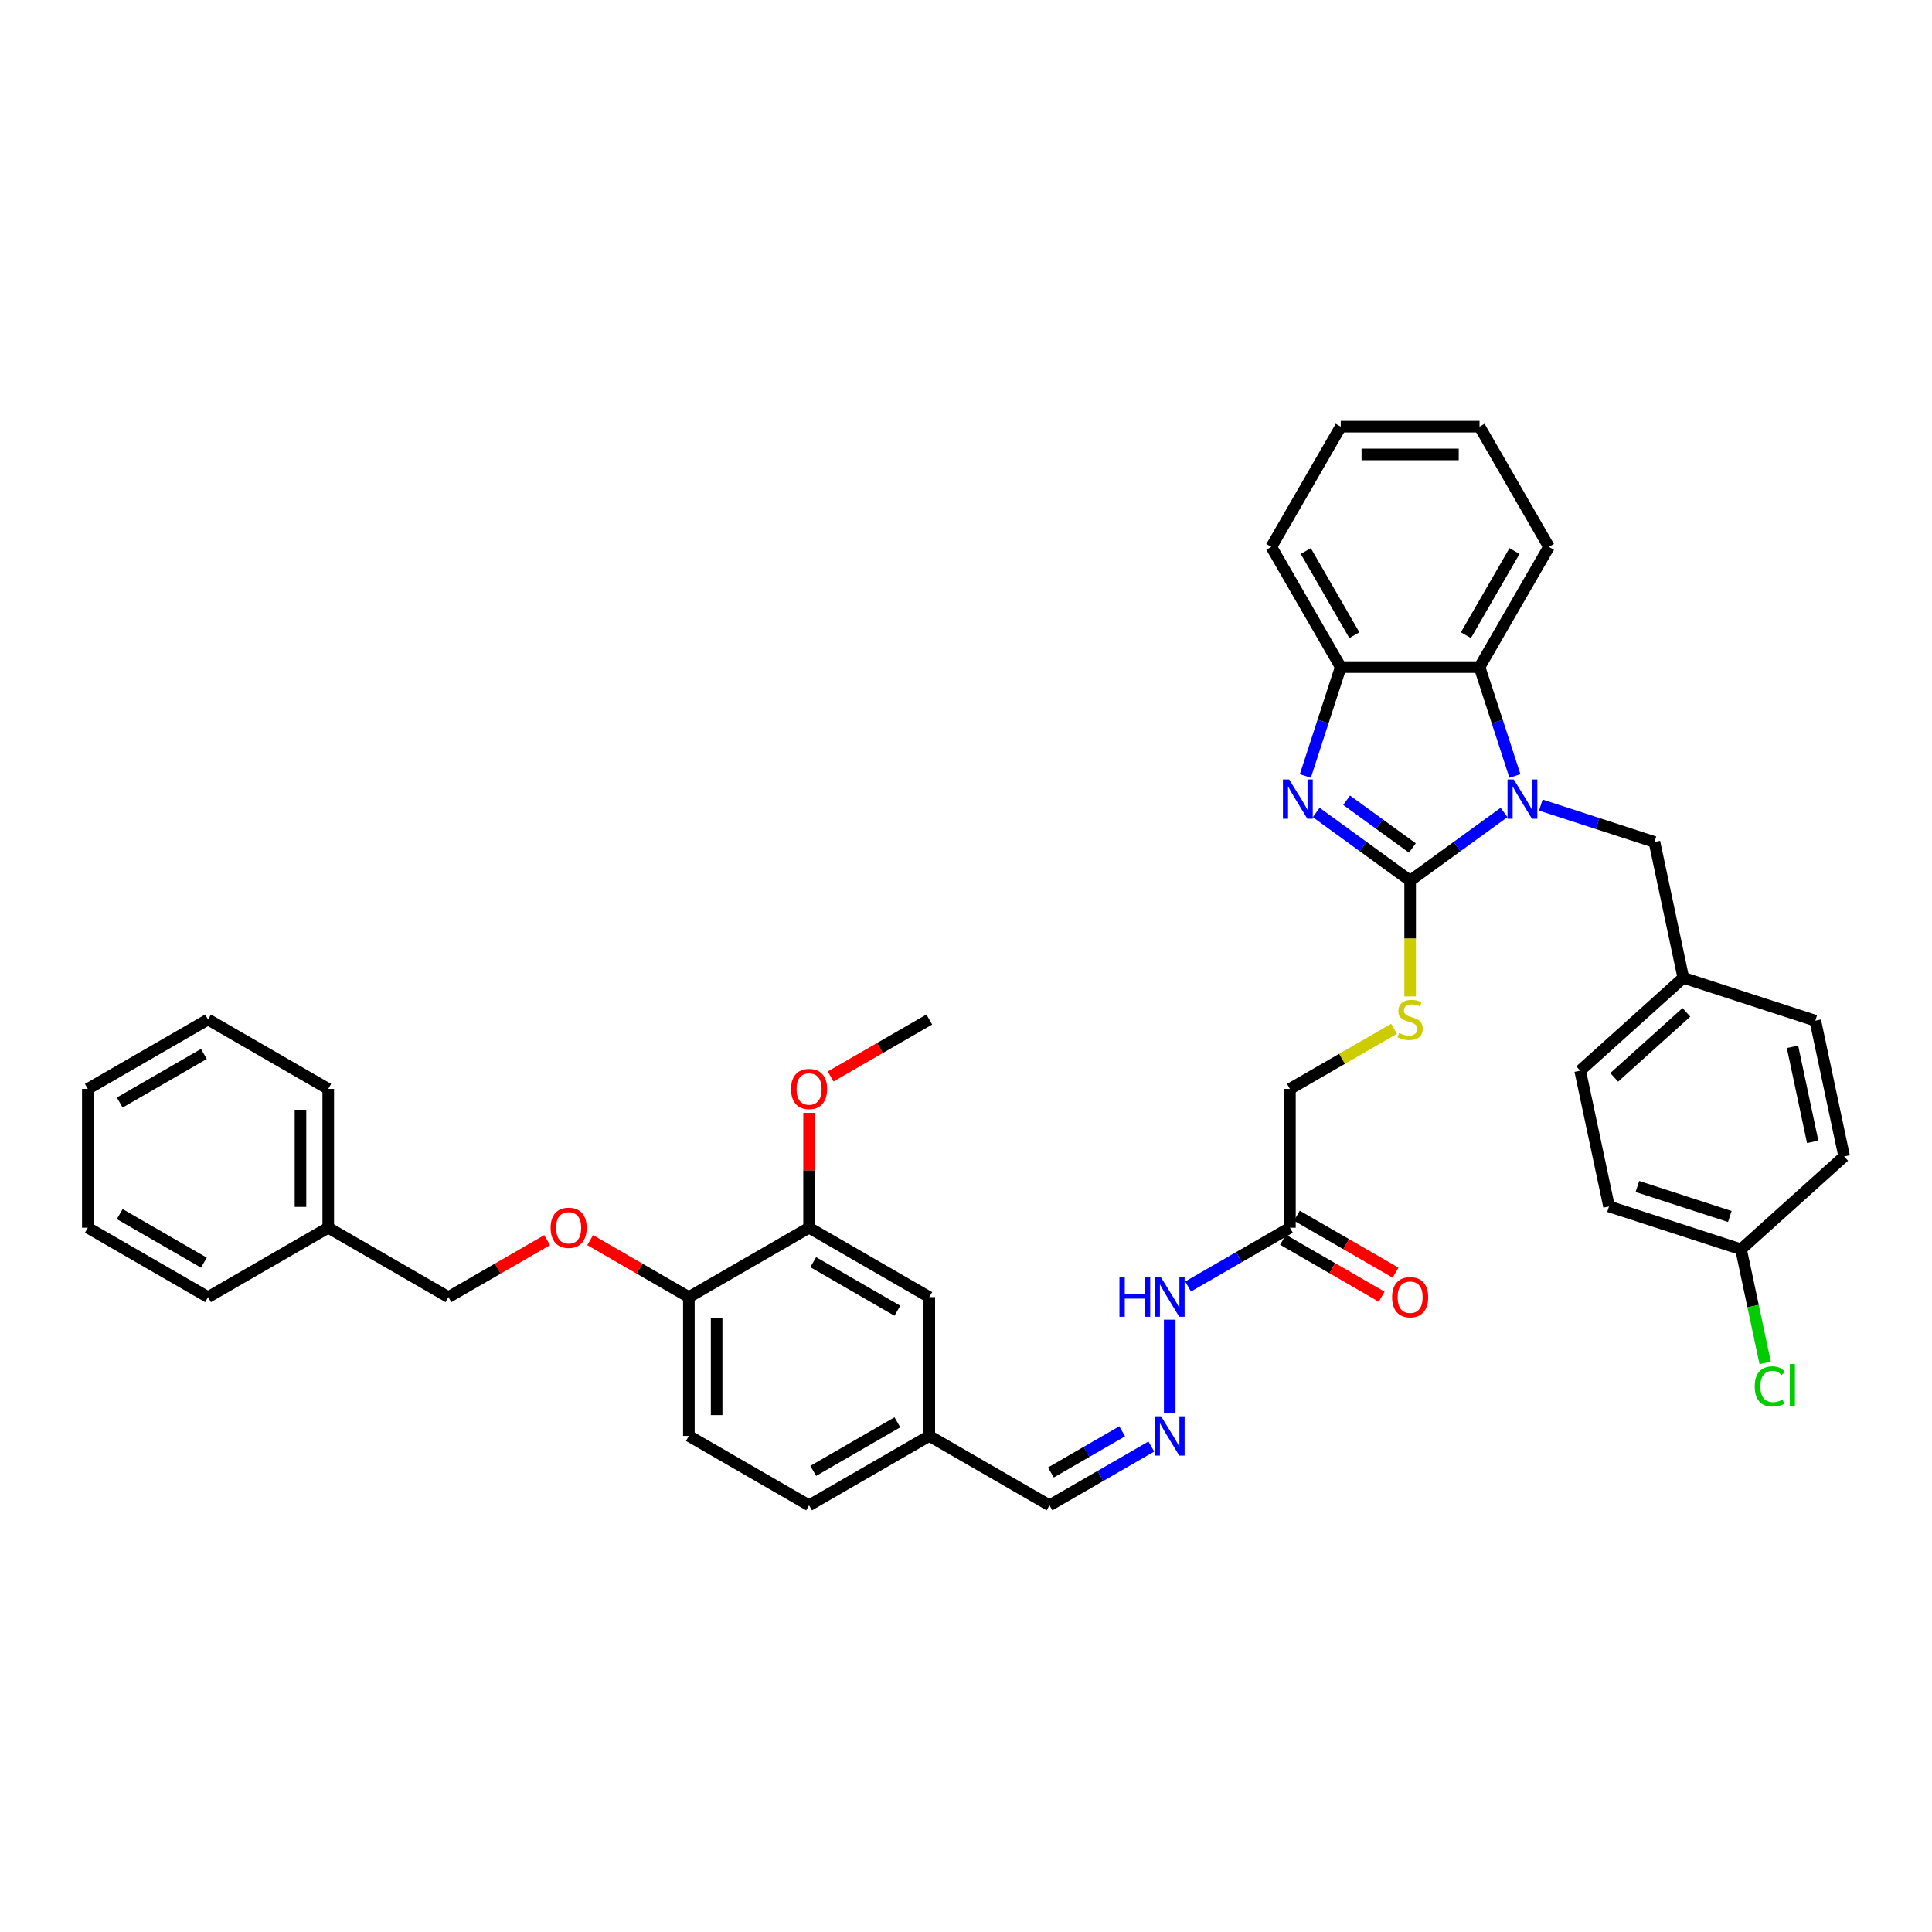 <?xml version='1.0' encoding='iso-8859-1'?>
<svg version='1.1' baseProfile='full'
              xmlns='http://www.w3.org/2000/svg'
                      xmlns:rdkit='http://www.rdkit.org/xml'
                      xmlns:xlink='http://www.w3.org/1999/xlink'
                  xml:space='preserve'
width='1000px' height='1000px' viewBox='0 0 1000 1000'>
<!-- END OF HEADER -->
<rect style='opacity:1.0;fill:#FFFFFF;stroke:none' width='1000' height='1000' x='0' y='0'> </rect>
<path class='bond-0' d='M 729.885,455.846 L 754.191,438.187' style='fill:none;fill-rule:evenodd;stroke:#000000;stroke-width:6px;stroke-linecap:butt;stroke-linejoin:miter;stroke-opacity:1' />
<path class='bond-0' d='M 754.191,438.187 L 778.497,420.527' style='fill:none;fill-rule:evenodd;stroke:#0000FF;stroke-width:6px;stroke-linecap:butt;stroke-linejoin:miter;stroke-opacity:1' />
<path class='bond-1' d='M 729.885,455.846 L 705.578,438.187' style='fill:none;fill-rule:evenodd;stroke:#000000;stroke-width:6px;stroke-linecap:butt;stroke-linejoin:miter;stroke-opacity:1' />
<path class='bond-1' d='M 705.578,438.187 L 681.272,420.527' style='fill:none;fill-rule:evenodd;stroke:#0000FF;stroke-width:6px;stroke-linecap:butt;stroke-linejoin:miter;stroke-opacity:1' />
<path class='bond-1' d='M 731.039,438.924 L 714.024,426.562' style='fill:none;fill-rule:evenodd;stroke:#000000;stroke-width:6px;stroke-linecap:butt;stroke-linejoin:miter;stroke-opacity:1' />
<path class='bond-1' d='M 714.024,426.562 L 697.01,414.2' style='fill:none;fill-rule:evenodd;stroke:#0000FF;stroke-width:6px;stroke-linecap:butt;stroke-linejoin:miter;stroke-opacity:1' />
<path class='bond-4' d='M 729.885,455.846 L 729.885,485.799' style='fill:none;fill-rule:evenodd;stroke:#000000;stroke-width:6px;stroke-linecap:butt;stroke-linejoin:miter;stroke-opacity:1' />
<path class='bond-4' d='M 729.885,485.799 L 729.885,515.752' style='fill:none;fill-rule:evenodd;stroke:#CCCC00;stroke-width:6px;stroke-linecap:butt;stroke-linejoin:miter;stroke-opacity:1' />
<path class='bond-2' d='M 784.121,401.646 L 774.964,373.466' style='fill:none;fill-rule:evenodd;stroke:#0000FF;stroke-width:6px;stroke-linecap:butt;stroke-linejoin:miter;stroke-opacity:1' />
<path class='bond-2' d='M 774.964,373.466 L 765.808,345.286' style='fill:none;fill-rule:evenodd;stroke:#000000;stroke-width:6px;stroke-linecap:butt;stroke-linejoin:miter;stroke-opacity:1' />
<path class='bond-6' d='M 797.522,416.707 L 826.931,426.262' style='fill:none;fill-rule:evenodd;stroke:#0000FF;stroke-width:6px;stroke-linecap:butt;stroke-linejoin:miter;stroke-opacity:1' />
<path class='bond-6' d='M 826.931,426.262 L 856.34,435.818' style='fill:none;fill-rule:evenodd;stroke:#000000;stroke-width:6px;stroke-linecap:butt;stroke-linejoin:miter;stroke-opacity:1' />
<path class='bond-3' d='M 675.649,401.646 L 684.805,373.466' style='fill:none;fill-rule:evenodd;stroke:#0000FF;stroke-width:6px;stroke-linecap:butt;stroke-linejoin:miter;stroke-opacity:1' />
<path class='bond-3' d='M 684.805,373.466 L 693.961,345.286' style='fill:none;fill-rule:evenodd;stroke:#000000;stroke-width:6px;stroke-linecap:butt;stroke-linejoin:miter;stroke-opacity:1' />
<path class='bond-29' d='M 765.808,345.286 L 801.731,283.065' style='fill:none;fill-rule:evenodd;stroke:#000000;stroke-width:6px;stroke-linecap:butt;stroke-linejoin:miter;stroke-opacity:1' />
<path class='bond-29' d='M 758.752,328.768 L 783.899,285.214' style='fill:none;fill-rule:evenodd;stroke:#000000;stroke-width:6px;stroke-linecap:butt;stroke-linejoin:miter;stroke-opacity:1' />
<path class='bond-39' d='M 765.808,345.286 L 693.961,345.286' style='fill:none;fill-rule:evenodd;stroke:#000000;stroke-width:6px;stroke-linecap:butt;stroke-linejoin:miter;stroke-opacity:1' />
<path class='bond-30' d='M 693.961,345.286 L 658.038,283.065' style='fill:none;fill-rule:evenodd;stroke:#000000;stroke-width:6px;stroke-linecap:butt;stroke-linejoin:miter;stroke-opacity:1' />
<path class='bond-30' d='M 701.017,328.768 L 675.871,285.214' style='fill:none;fill-rule:evenodd;stroke:#000000;stroke-width:6px;stroke-linecap:butt;stroke-linejoin:miter;stroke-opacity:1' />
<path class='bond-14' d='M 721.565,532.496 L 694.614,548.056' style='fill:none;fill-rule:evenodd;stroke:#CCCC00;stroke-width:6px;stroke-linecap:butt;stroke-linejoin:miter;stroke-opacity:1' />
<path class='bond-14' d='M 694.614,548.056 L 667.664,563.616' style='fill:none;fill-rule:evenodd;stroke:#000000;stroke-width:6px;stroke-linecap:butt;stroke-linejoin:miter;stroke-opacity:1' />
<path class='bond-5' d='M 667.664,635.463 L 667.664,563.616' style='fill:none;fill-rule:evenodd;stroke:#000000;stroke-width:6px;stroke-linecap:butt;stroke-linejoin:miter;stroke-opacity:1' />
<path class='bond-10' d='M 667.664,635.463 L 641.31,650.678' style='fill:none;fill-rule:evenodd;stroke:#000000;stroke-width:6px;stroke-linecap:butt;stroke-linejoin:miter;stroke-opacity:1' />
<path class='bond-10' d='M 641.31,650.678 L 614.955,665.894' style='fill:none;fill-rule:evenodd;stroke:#0000FF;stroke-width:6px;stroke-linecap:butt;stroke-linejoin:miter;stroke-opacity:1' />
<path class='bond-13' d='M 664.071,641.685 L 689.614,656.432' style='fill:none;fill-rule:evenodd;stroke:#000000;stroke-width:6px;stroke-linecap:butt;stroke-linejoin:miter;stroke-opacity:1' />
<path class='bond-13' d='M 689.614,656.432 L 715.156,671.179' style='fill:none;fill-rule:evenodd;stroke:#FF0000;stroke-width:6px;stroke-linecap:butt;stroke-linejoin:miter;stroke-opacity:1' />
<path class='bond-13' d='M 671.256,629.241 L 696.798,643.988' style='fill:none;fill-rule:evenodd;stroke:#000000;stroke-width:6px;stroke-linecap:butt;stroke-linejoin:miter;stroke-opacity:1' />
<path class='bond-13' d='M 696.798,643.988 L 722.341,658.734' style='fill:none;fill-rule:evenodd;stroke:#FF0000;stroke-width:6px;stroke-linecap:butt;stroke-linejoin:miter;stroke-opacity:1' />
<path class='bond-18' d='M 856.34,435.818 L 871.278,506.094' style='fill:none;fill-rule:evenodd;stroke:#000000;stroke-width:6px;stroke-linecap:butt;stroke-linejoin:miter;stroke-opacity:1' />
<path class='bond-7' d='M 605.443,731.263 L 605.443,683.056' style='fill:none;fill-rule:evenodd;stroke:#0000FF;stroke-width:6px;stroke-linecap:butt;stroke-linejoin:miter;stroke-opacity:1' />
<path class='bond-16' d='M 595.93,748.725 L 569.576,763.94' style='fill:none;fill-rule:evenodd;stroke:#0000FF;stroke-width:6px;stroke-linecap:butt;stroke-linejoin:miter;stroke-opacity:1' />
<path class='bond-16' d='M 569.576,763.94 L 543.222,779.156' style='fill:none;fill-rule:evenodd;stroke:#000000;stroke-width:6px;stroke-linecap:butt;stroke-linejoin:miter;stroke-opacity:1' />
<path class='bond-16' d='M 580.839,740.845 L 562.391,751.496' style='fill:none;fill-rule:evenodd;stroke:#0000FF;stroke-width:6px;stroke-linecap:butt;stroke-linejoin:miter;stroke-opacity:1' />
<path class='bond-16' d='M 562.391,751.496 L 543.944,762.147' style='fill:none;fill-rule:evenodd;stroke:#000000;stroke-width:6px;stroke-linecap:butt;stroke-linejoin:miter;stroke-opacity:1' />
<path class='bond-8' d='M 418.78,635.463 L 481.001,671.386' style='fill:none;fill-rule:evenodd;stroke:#000000;stroke-width:6px;stroke-linecap:butt;stroke-linejoin:miter;stroke-opacity:1' />
<path class='bond-8' d='M 420.929,653.295 L 464.483,678.442' style='fill:none;fill-rule:evenodd;stroke:#000000;stroke-width:6px;stroke-linecap:butt;stroke-linejoin:miter;stroke-opacity:1' />
<path class='bond-22' d='M 418.78,635.463 L 418.78,605.74' style='fill:none;fill-rule:evenodd;stroke:#000000;stroke-width:6px;stroke-linecap:butt;stroke-linejoin:miter;stroke-opacity:1' />
<path class='bond-22' d='M 418.78,605.74 L 418.78,576.017' style='fill:none;fill-rule:evenodd;stroke:#FF0000;stroke-width:6px;stroke-linecap:butt;stroke-linejoin:miter;stroke-opacity:1' />
<path class='bond-42' d='M 418.78,635.463 L 356.559,671.386' style='fill:none;fill-rule:evenodd;stroke:#000000;stroke-width:6px;stroke-linecap:butt;stroke-linejoin:miter;stroke-opacity:1' />
<path class='bond-9' d='M 356.559,671.386 L 356.559,743.233' style='fill:none;fill-rule:evenodd;stroke:#000000;stroke-width:6px;stroke-linecap:butt;stroke-linejoin:miter;stroke-opacity:1' />
<path class='bond-9' d='M 370.928,682.163 L 370.928,732.456' style='fill:none;fill-rule:evenodd;stroke:#000000;stroke-width:6px;stroke-linecap:butt;stroke-linejoin:miter;stroke-opacity:1' />
<path class='bond-11' d='M 356.559,671.386 L 331.017,656.639' style='fill:none;fill-rule:evenodd;stroke:#000000;stroke-width:6px;stroke-linecap:butt;stroke-linejoin:miter;stroke-opacity:1' />
<path class='bond-11' d='M 331.017,656.639 L 305.474,641.892' style='fill:none;fill-rule:evenodd;stroke:#FF0000;stroke-width:6px;stroke-linecap:butt;stroke-linejoin:miter;stroke-opacity:1' />
<path class='bond-19' d='M 283.202,641.892 L 257.66,656.639' style='fill:none;fill-rule:evenodd;stroke:#FF0000;stroke-width:6px;stroke-linecap:butt;stroke-linejoin:miter;stroke-opacity:1' />
<path class='bond-19' d='M 257.66,656.639 L 232.117,671.386' style='fill:none;fill-rule:evenodd;stroke:#000000;stroke-width:6px;stroke-linecap:butt;stroke-linejoin:miter;stroke-opacity:1' />
<path class='bond-12' d='M 481.001,671.386 L 481.001,743.233' style='fill:none;fill-rule:evenodd;stroke:#000000;stroke-width:6px;stroke-linecap:butt;stroke-linejoin:miter;stroke-opacity:1' />
<path class='bond-15' d='M 356.559,743.233 L 418.78,779.156' style='fill:none;fill-rule:evenodd;stroke:#000000;stroke-width:6px;stroke-linecap:butt;stroke-linejoin:miter;stroke-opacity:1' />
<path class='bond-17' d='M 543.222,779.156 L 481.001,743.233' style='fill:none;fill-rule:evenodd;stroke:#000000;stroke-width:6px;stroke-linecap:butt;stroke-linejoin:miter;stroke-opacity:1' />
<path class='bond-21' d='M 481.001,743.233 L 418.78,779.156' style='fill:none;fill-rule:evenodd;stroke:#000000;stroke-width:6px;stroke-linecap:butt;stroke-linejoin:miter;stroke-opacity:1' />
<path class='bond-21' d='M 464.483,736.177 L 420.929,761.323' style='fill:none;fill-rule:evenodd;stroke:#000000;stroke-width:6px;stroke-linecap:butt;stroke-linejoin:miter;stroke-opacity:1' />
<path class='bond-24' d='M 871.278,506.094 L 939.608,528.296' style='fill:none;fill-rule:evenodd;stroke:#000000;stroke-width:6px;stroke-linecap:butt;stroke-linejoin:miter;stroke-opacity:1' />
<path class='bond-25' d='M 871.278,506.094 L 817.885,554.169' style='fill:none;fill-rule:evenodd;stroke:#000000;stroke-width:6px;stroke-linecap:butt;stroke-linejoin:miter;stroke-opacity:1' />
<path class='bond-25' d='M 872.884,523.984 L 835.509,557.636' style='fill:none;fill-rule:evenodd;stroke:#000000;stroke-width:6px;stroke-linecap:butt;stroke-linejoin:miter;stroke-opacity:1' />
<path class='bond-28' d='M 232.117,671.386 L 169.896,635.463' style='fill:none;fill-rule:evenodd;stroke:#000000;stroke-width:6px;stroke-linecap:butt;stroke-linejoin:miter;stroke-opacity:1' />
<path class='bond-20' d='M 901.153,646.647 L 832.823,624.446' style='fill:none;fill-rule:evenodd;stroke:#000000;stroke-width:6px;stroke-linecap:butt;stroke-linejoin:miter;stroke-opacity:1' />
<path class='bond-20' d='M 895.344,629.651 L 847.513,614.11' style='fill:none;fill-rule:evenodd;stroke:#000000;stroke-width:6px;stroke-linecap:butt;stroke-linejoin:miter;stroke-opacity:1' />
<path class='bond-23' d='M 901.153,646.647 L 907.403,676.052' style='fill:none;fill-rule:evenodd;stroke:#000000;stroke-width:6px;stroke-linecap:butt;stroke-linejoin:miter;stroke-opacity:1' />
<path class='bond-23' d='M 907.403,676.052 L 913.653,705.457' style='fill:none;fill-rule:evenodd;stroke:#00CC00;stroke-width:6px;stroke-linecap:butt;stroke-linejoin:miter;stroke-opacity:1' />
<path class='bond-41' d='M 901.153,646.647 L 954.545,598.573' style='fill:none;fill-rule:evenodd;stroke:#000000;stroke-width:6px;stroke-linecap:butt;stroke-linejoin:miter;stroke-opacity:1' />
<path class='bond-31' d='M 429.916,557.187 L 455.459,542.44' style='fill:none;fill-rule:evenodd;stroke:#FF0000;stroke-width:6px;stroke-linecap:butt;stroke-linejoin:miter;stroke-opacity:1' />
<path class='bond-31' d='M 455.459,542.44 L 481.001,527.693' style='fill:none;fill-rule:evenodd;stroke:#000000;stroke-width:6px;stroke-linecap:butt;stroke-linejoin:miter;stroke-opacity:1' />
<path class='bond-27' d='M 939.608,528.296 L 954.545,598.573' style='fill:none;fill-rule:evenodd;stroke:#000000;stroke-width:6px;stroke-linecap:butt;stroke-linejoin:miter;stroke-opacity:1' />
<path class='bond-27' d='M 927.793,541.825 L 938.249,591.019' style='fill:none;fill-rule:evenodd;stroke:#000000;stroke-width:6px;stroke-linecap:butt;stroke-linejoin:miter;stroke-opacity:1' />
<path class='bond-26' d='M 817.885,554.169 L 832.823,624.446' style='fill:none;fill-rule:evenodd;stroke:#000000;stroke-width:6px;stroke-linecap:butt;stroke-linejoin:miter;stroke-opacity:1' />
<path class='bond-32' d='M 169.896,635.463 L 169.896,563.616' style='fill:none;fill-rule:evenodd;stroke:#000000;stroke-width:6px;stroke-linecap:butt;stroke-linejoin:miter;stroke-opacity:1' />
<path class='bond-32' d='M 155.527,624.686 L 155.527,574.393' style='fill:none;fill-rule:evenodd;stroke:#000000;stroke-width:6px;stroke-linecap:butt;stroke-linejoin:miter;stroke-opacity:1' />
<path class='bond-33' d='M 169.896,635.463 L 107.675,671.386' style='fill:none;fill-rule:evenodd;stroke:#000000;stroke-width:6px;stroke-linecap:butt;stroke-linejoin:miter;stroke-opacity:1' />
<path class='bond-34' d='M 801.731,283.065 L 765.808,220.844' style='fill:none;fill-rule:evenodd;stroke:#000000;stroke-width:6px;stroke-linecap:butt;stroke-linejoin:miter;stroke-opacity:1' />
<path class='bond-35' d='M 658.038,283.065 L 693.961,220.844' style='fill:none;fill-rule:evenodd;stroke:#000000;stroke-width:6px;stroke-linecap:butt;stroke-linejoin:miter;stroke-opacity:1' />
<path class='bond-37' d='M 169.896,563.616 L 107.675,527.693' style='fill:none;fill-rule:evenodd;stroke:#000000;stroke-width:6px;stroke-linecap:butt;stroke-linejoin:miter;stroke-opacity:1' />
<path class='bond-36' d='M 107.675,671.386 L 45.455,635.463' style='fill:none;fill-rule:evenodd;stroke:#000000;stroke-width:6px;stroke-linecap:butt;stroke-linejoin:miter;stroke-opacity:1' />
<path class='bond-36' d='M 105.527,653.553 L 61.972,628.407' style='fill:none;fill-rule:evenodd;stroke:#000000;stroke-width:6px;stroke-linecap:butt;stroke-linejoin:miter;stroke-opacity:1' />
<path class='bond-40' d='M 765.808,220.844 L 693.961,220.844' style='fill:none;fill-rule:evenodd;stroke:#000000;stroke-width:6px;stroke-linecap:butt;stroke-linejoin:miter;stroke-opacity:1' />
<path class='bond-40' d='M 755.031,235.213 L 704.738,235.213' style='fill:none;fill-rule:evenodd;stroke:#000000;stroke-width:6px;stroke-linecap:butt;stroke-linejoin:miter;stroke-opacity:1' />
<path class='bond-38' d='M 45.455,635.463 L 45.455,563.616' style='fill:none;fill-rule:evenodd;stroke:#000000;stroke-width:6px;stroke-linecap:butt;stroke-linejoin:miter;stroke-opacity:1' />
<path class='bond-43' d='M 107.675,527.693 L 45.455,563.616' style='fill:none;fill-rule:evenodd;stroke:#000000;stroke-width:6px;stroke-linecap:butt;stroke-linejoin:miter;stroke-opacity:1' />
<path class='bond-43' d='M 105.527,545.526 L 61.972,570.672' style='fill:none;fill-rule:evenodd;stroke:#000000;stroke-width:6px;stroke-linecap:butt;stroke-linejoin:miter;stroke-opacity:1' />
<path  class='atom-1' d='M 783.512 403.443
L 790.18 414.22
Q 790.841 415.283, 791.904 417.208
Q 792.967 419.134, 793.025 419.249
L 793.025 403.443
L 795.726 403.443
L 795.726 423.79
L 792.938 423.79
L 785.783 412.007
Q 784.949 410.627, 784.058 409.047
Q 783.196 407.466, 782.937 406.977
L 782.937 423.79
L 780.293 423.79
L 780.293 403.443
L 783.512 403.443
' fill='#0000FF'/>
<path  class='atom-2' d='M 667.262 403.443
L 673.929 414.22
Q 674.59 415.283, 675.654 417.208
Q 676.717 419.134, 676.775 419.249
L 676.775 403.443
L 679.476 403.443
L 679.476 423.79
L 676.688 423.79
L 669.532 412.007
Q 668.699 410.627, 667.808 409.047
Q 666.946 407.466, 666.687 406.977
L 666.687 423.79
L 664.043 423.79
L 664.043 403.443
L 667.262 403.443
' fill='#0000FF'/>
<path  class='atom-5' d='M 724.137 534.676
Q 724.367 534.763, 725.315 535.165
Q 726.264 535.567, 727.298 535.826
Q 728.362 536.056, 729.396 536.056
Q 731.322 536.056, 732.442 535.136
Q 733.563 534.188, 733.563 532.55
Q 733.563 531.429, 732.988 530.739
Q 732.442 530.05, 731.58 529.676
Q 730.718 529.302, 729.281 528.871
Q 727.471 528.325, 726.379 527.808
Q 725.315 527.291, 724.539 526.199
Q 723.792 525.107, 723.792 523.267
Q 723.792 520.709, 725.516 519.129
Q 727.269 517.548, 730.718 517.548
Q 733.075 517.548, 735.747 518.669
L 735.086 520.882
Q 732.644 519.876, 730.804 519.876
Q 728.821 519.876, 727.729 520.709
Q 726.637 521.514, 726.666 522.922
Q 726.666 524.014, 727.212 524.675
Q 727.787 525.336, 728.591 525.71
Q 729.425 526.084, 730.804 526.515
Q 732.644 527.089, 733.736 527.664
Q 734.828 528.239, 735.604 529.417
Q 736.408 530.567, 736.408 532.55
Q 736.408 535.366, 734.512 536.889
Q 732.644 538.384, 729.511 538.384
Q 727.701 538.384, 726.321 537.981
Q 724.97 537.608, 723.361 536.947
L 724.137 534.676
' fill='#CCCC00'/>
<path  class='atom-8' d='M 600.945 733.059
L 607.613 743.836
Q 608.274 744.899, 609.337 746.825
Q 610.4 748.75, 610.458 748.865
L 610.458 733.059
L 613.159 733.059
L 613.159 753.406
L 610.372 753.406
L 603.216 741.623
Q 602.382 740.244, 601.491 738.663
Q 600.629 737.083, 600.37 736.594
L 600.37 753.406
L 597.727 753.406
L 597.727 733.059
L 600.945 733.059
' fill='#0000FF'/>
<path  class='atom-11' d='M 579.42 661.213
L 582.179 661.213
L 582.179 669.863
L 592.582 669.863
L 592.582 661.213
L 595.341 661.213
L 595.341 681.56
L 592.582 681.56
L 592.582 672.162
L 582.179 672.162
L 582.179 681.56
L 579.42 681.56
L 579.42 661.213
' fill='#0000FF'/>
<path  class='atom-11' d='M 600.945 661.213
L 607.613 671.99
Q 608.274 673.053, 609.337 674.978
Q 610.4 676.904, 610.458 677.019
L 610.458 661.213
L 613.159 661.213
L 613.159 681.56
L 610.372 681.56
L 603.216 669.777
Q 602.382 668.397, 601.491 666.817
Q 600.629 665.236, 600.37 664.747
L 600.37 681.56
L 597.727 681.56
L 597.727 661.213
L 600.945 661.213
' fill='#0000FF'/>
<path  class='atom-12' d='M 284.998 635.52
Q 284.998 630.635, 287.412 627.905
Q 289.826 625.174, 294.338 625.174
Q 298.85 625.174, 301.264 627.905
Q 303.678 630.635, 303.678 635.52
Q 303.678 640.463, 301.236 643.28
Q 298.793 646.067, 294.338 646.067
Q 289.855 646.067, 287.412 643.28
Q 284.998 640.492, 284.998 635.52
M 294.338 643.768
Q 297.442 643.768, 299.109 641.699
Q 300.804 639.601, 300.804 635.52
Q 300.804 631.526, 299.109 629.514
Q 297.442 627.473, 294.338 627.473
Q 291.234 627.473, 289.539 629.485
Q 287.872 631.497, 287.872 635.52
Q 287.872 639.63, 289.539 641.699
Q 291.234 643.768, 294.338 643.768
' fill='#FF0000'/>
<path  class='atom-14' d='M 720.545 671.444
Q 720.545 666.558, 722.959 663.828
Q 725.373 661.098, 729.885 661.098
Q 734.397 661.098, 736.811 663.828
Q 739.225 666.558, 739.225 671.444
Q 739.225 676.387, 736.782 679.203
Q 734.339 681.991, 729.885 681.991
Q 725.401 681.991, 722.959 679.203
Q 720.545 676.415, 720.545 671.444
M 729.885 679.692
Q 732.988 679.692, 734.655 677.622
Q 736.351 675.524, 736.351 671.444
Q 736.351 667.449, 734.655 665.437
Q 732.988 663.397, 729.885 663.397
Q 726.781 663.397, 725.085 665.408
Q 723.419 667.42, 723.419 671.444
Q 723.419 675.553, 725.085 677.622
Q 726.781 679.692, 729.885 679.692
' fill='#FF0000'/>
<path  class='atom-23' d='M 409.44 563.674
Q 409.44 558.788, 411.854 556.058
Q 414.268 553.328, 418.78 553.328
Q 423.292 553.328, 425.706 556.058
Q 428.12 558.788, 428.12 563.674
Q 428.12 568.617, 425.677 571.433
Q 423.235 574.221, 418.78 574.221
Q 414.297 574.221, 411.854 571.433
Q 409.44 568.646, 409.44 563.674
M 418.78 571.922
Q 421.884 571.922, 423.551 569.853
Q 425.246 567.755, 425.246 563.674
Q 425.246 559.679, 423.551 557.667
Q 421.884 555.627, 418.78 555.627
Q 415.676 555.627, 413.981 557.639
Q 412.314 559.65, 412.314 563.674
Q 412.314 567.783, 413.981 569.853
Q 415.676 571.922, 418.78 571.922
' fill='#FF0000'/>
<path  class='atom-24' d='M 908.245 717.628
Q 908.245 712.57, 910.602 709.926
Q 912.987 707.253, 917.499 707.253
Q 921.695 707.253, 923.936 710.214
L 922.04 711.765
Q 920.402 709.61, 917.499 709.61
Q 914.424 709.61, 912.786 711.679
Q 911.177 713.72, 911.177 717.628
Q 911.177 721.651, 912.843 723.721
Q 914.539 725.79, 917.815 725.79
Q 920.057 725.79, 922.672 724.439
L 923.477 726.595
Q 922.413 727.284, 920.804 727.687
Q 919.195 728.089, 917.413 728.089
Q 912.987 728.089, 910.602 725.387
Q 908.245 722.686, 908.245 717.628
' fill='#00CC00'/>
<path  class='atom-24' d='M 926.408 706.018
L 929.052 706.018
L 929.052 727.83
L 926.408 727.83
L 926.408 706.018
' fill='#00CC00'/>
</svg>
